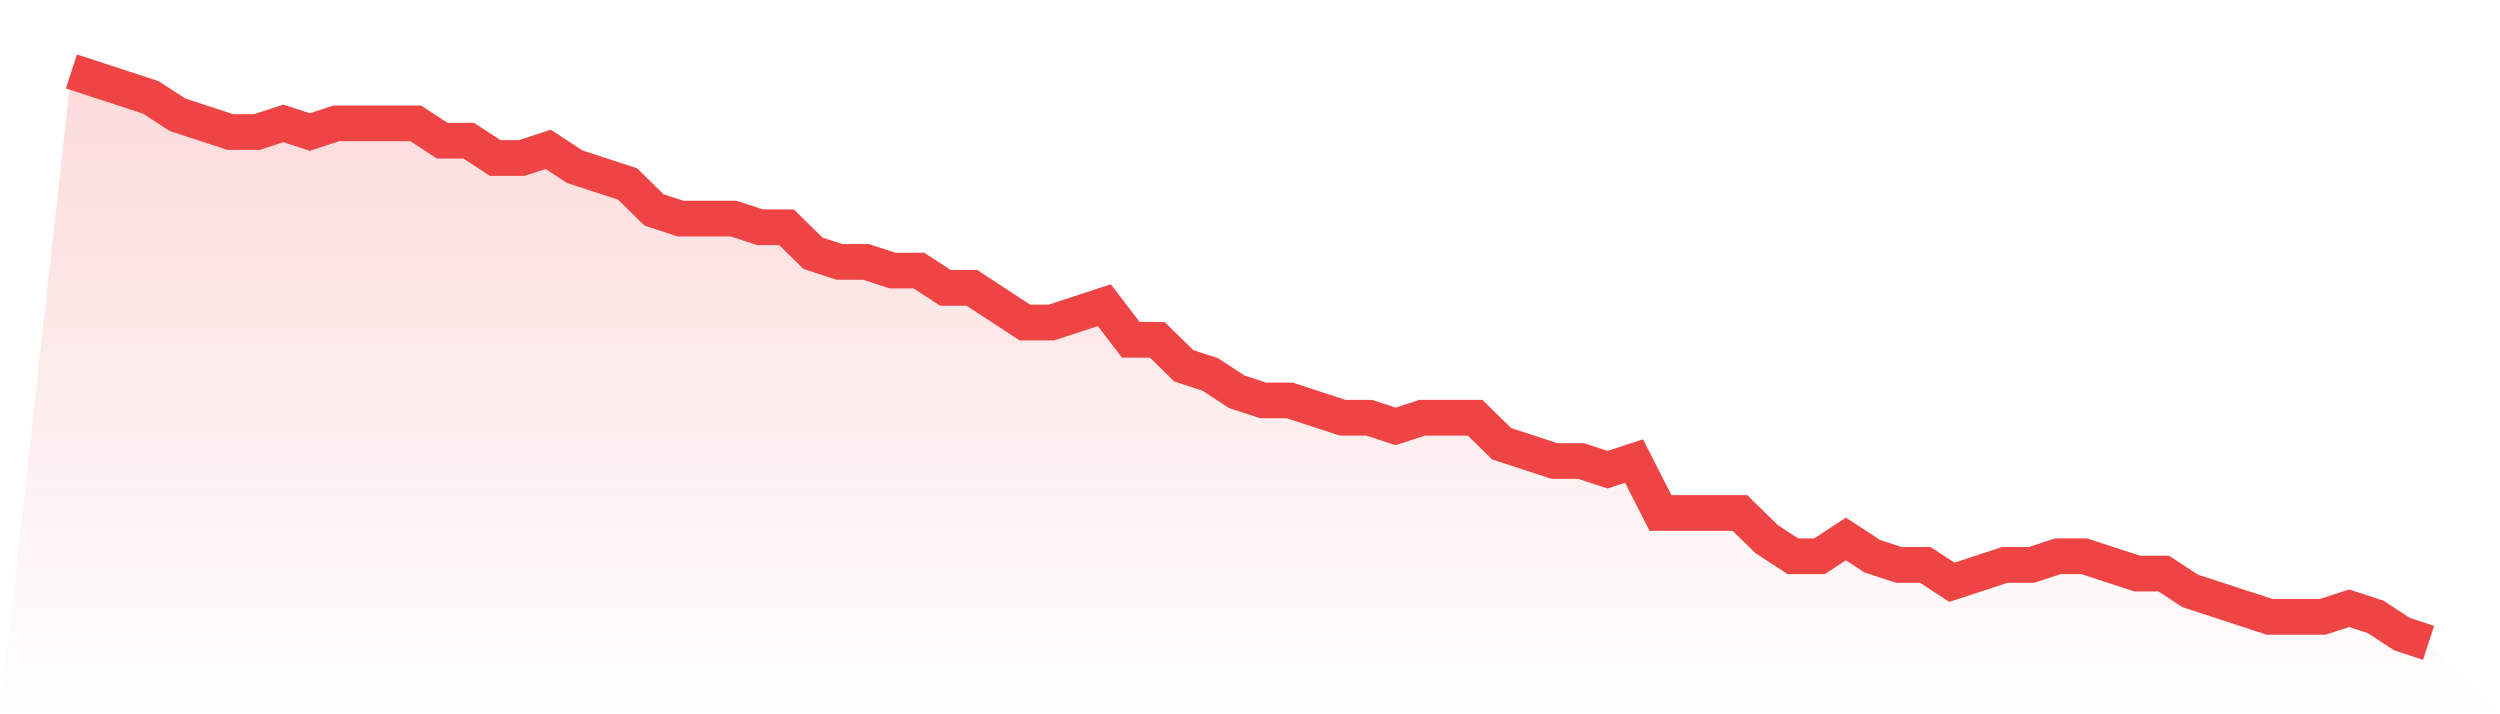 <svg viewBox="0 0 140 40" xmlns="http://www.w3.org/2000/svg">
<defs>
<linearGradient id="gradient" x1="0" x2="0" y1="0" y2="1">
<stop offset="0%" stop-color="#ef4444" stop-opacity="0.2"/>
<stop offset="100%" stop-color="#ef4444" stop-opacity="0"/>
</linearGradient>
</defs>
<path d="M4,4 L4,4 L5.483,4.485 L6.966,4.97 L8.449,5.455 L9.933,6.424 L11.416,6.909 L12.899,7.394 L14.382,7.394 L15.865,6.909 L17.348,7.394 L18.831,6.909 L20.315,6.909 L21.798,6.909 L23.281,6.909 L24.764,7.879 L26.247,7.879 L27.73,8.848 L29.213,8.848 L30.697,8.364 L32.18,9.333 L33.663,9.818 L35.146,10.303 L36.629,11.758 L38.112,12.242 L39.596,12.242 L41.079,12.242 L42.562,12.727 L44.045,12.727 L45.528,14.182 L47.011,14.667 L48.494,14.667 L49.978,15.152 L51.461,15.152 L52.944,16.121 L54.427,16.121 L55.91,17.091 L57.393,18.061 L58.876,18.061 L60.36,17.576 L61.843,17.091 L63.326,19.03 L64.809,19.03 L66.292,20.485 L67.775,20.97 L69.258,21.939 L70.742,22.424 L72.225,22.424 L73.708,22.909 L75.191,23.394 L76.674,23.394 L78.157,23.879 L79.64,23.394 L81.124,23.394 L82.607,23.394 L84.09,24.848 L85.573,25.333 L87.056,25.818 L88.539,25.818 L90.022,26.303 L91.506,25.818 L92.989,28.727 L94.472,28.727 L95.955,28.727 L97.438,28.727 L98.921,30.182 L100.404,31.152 L101.888,31.152 L103.371,30.182 L104.854,31.152 L106.337,31.636 L107.82,31.636 L109.303,32.606 L110.787,32.121 L112.27,31.636 L113.753,31.636 L115.236,31.152 L116.719,31.152 L118.202,31.636 L119.685,32.121 L121.169,32.121 L122.652,33.091 L124.135,33.576 L125.618,34.061 L127.101,34.545 L128.584,34.545 L130.067,34.545 L131.551,34.061 L133.034,34.545 L134.517,35.515 L136,36 L140,40 L0,40 z" fill="url(#gradient)"/>
<path d="M4,4 L4,4 L5.483,4.485 L6.966,4.97 L8.449,5.455 L9.933,6.424 L11.416,6.909 L12.899,7.394 L14.382,7.394 L15.865,6.909 L17.348,7.394 L18.831,6.909 L20.315,6.909 L21.798,6.909 L23.281,6.909 L24.764,7.879 L26.247,7.879 L27.73,8.848 L29.213,8.848 L30.697,8.364 L32.18,9.333 L33.663,9.818 L35.146,10.303 L36.629,11.758 L38.112,12.242 L39.596,12.242 L41.079,12.242 L42.562,12.727 L44.045,12.727 L45.528,14.182 L47.011,14.667 L48.494,14.667 L49.978,15.152 L51.461,15.152 L52.944,16.121 L54.427,16.121 L55.91,17.091 L57.393,18.061 L58.876,18.061 L60.36,17.576 L61.843,17.091 L63.326,19.03 L64.809,19.03 L66.292,20.485 L67.775,20.97 L69.258,21.939 L70.742,22.424 L72.225,22.424 L73.708,22.909 L75.191,23.394 L76.674,23.394 L78.157,23.879 L79.64,23.394 L81.124,23.394 L82.607,23.394 L84.09,24.848 L85.573,25.333 L87.056,25.818 L88.539,25.818 L90.022,26.303 L91.506,25.818 L92.989,28.727 L94.472,28.727 L95.955,28.727 L97.438,28.727 L98.921,30.182 L100.404,31.152 L101.888,31.152 L103.371,30.182 L104.854,31.152 L106.337,31.636 L107.82,31.636 L109.303,32.606 L110.787,32.121 L112.27,31.636 L113.753,31.636 L115.236,31.152 L116.719,31.152 L118.202,31.636 L119.685,32.121 L121.169,32.121 L122.652,33.091 L124.135,33.576 L125.618,34.061 L127.101,34.545 L128.584,34.545 L130.067,34.545 L131.551,34.061 L133.034,34.545 L134.517,35.515 L136,36" fill="none" stroke="#ef4444" stroke-width="2"/>
</svg>